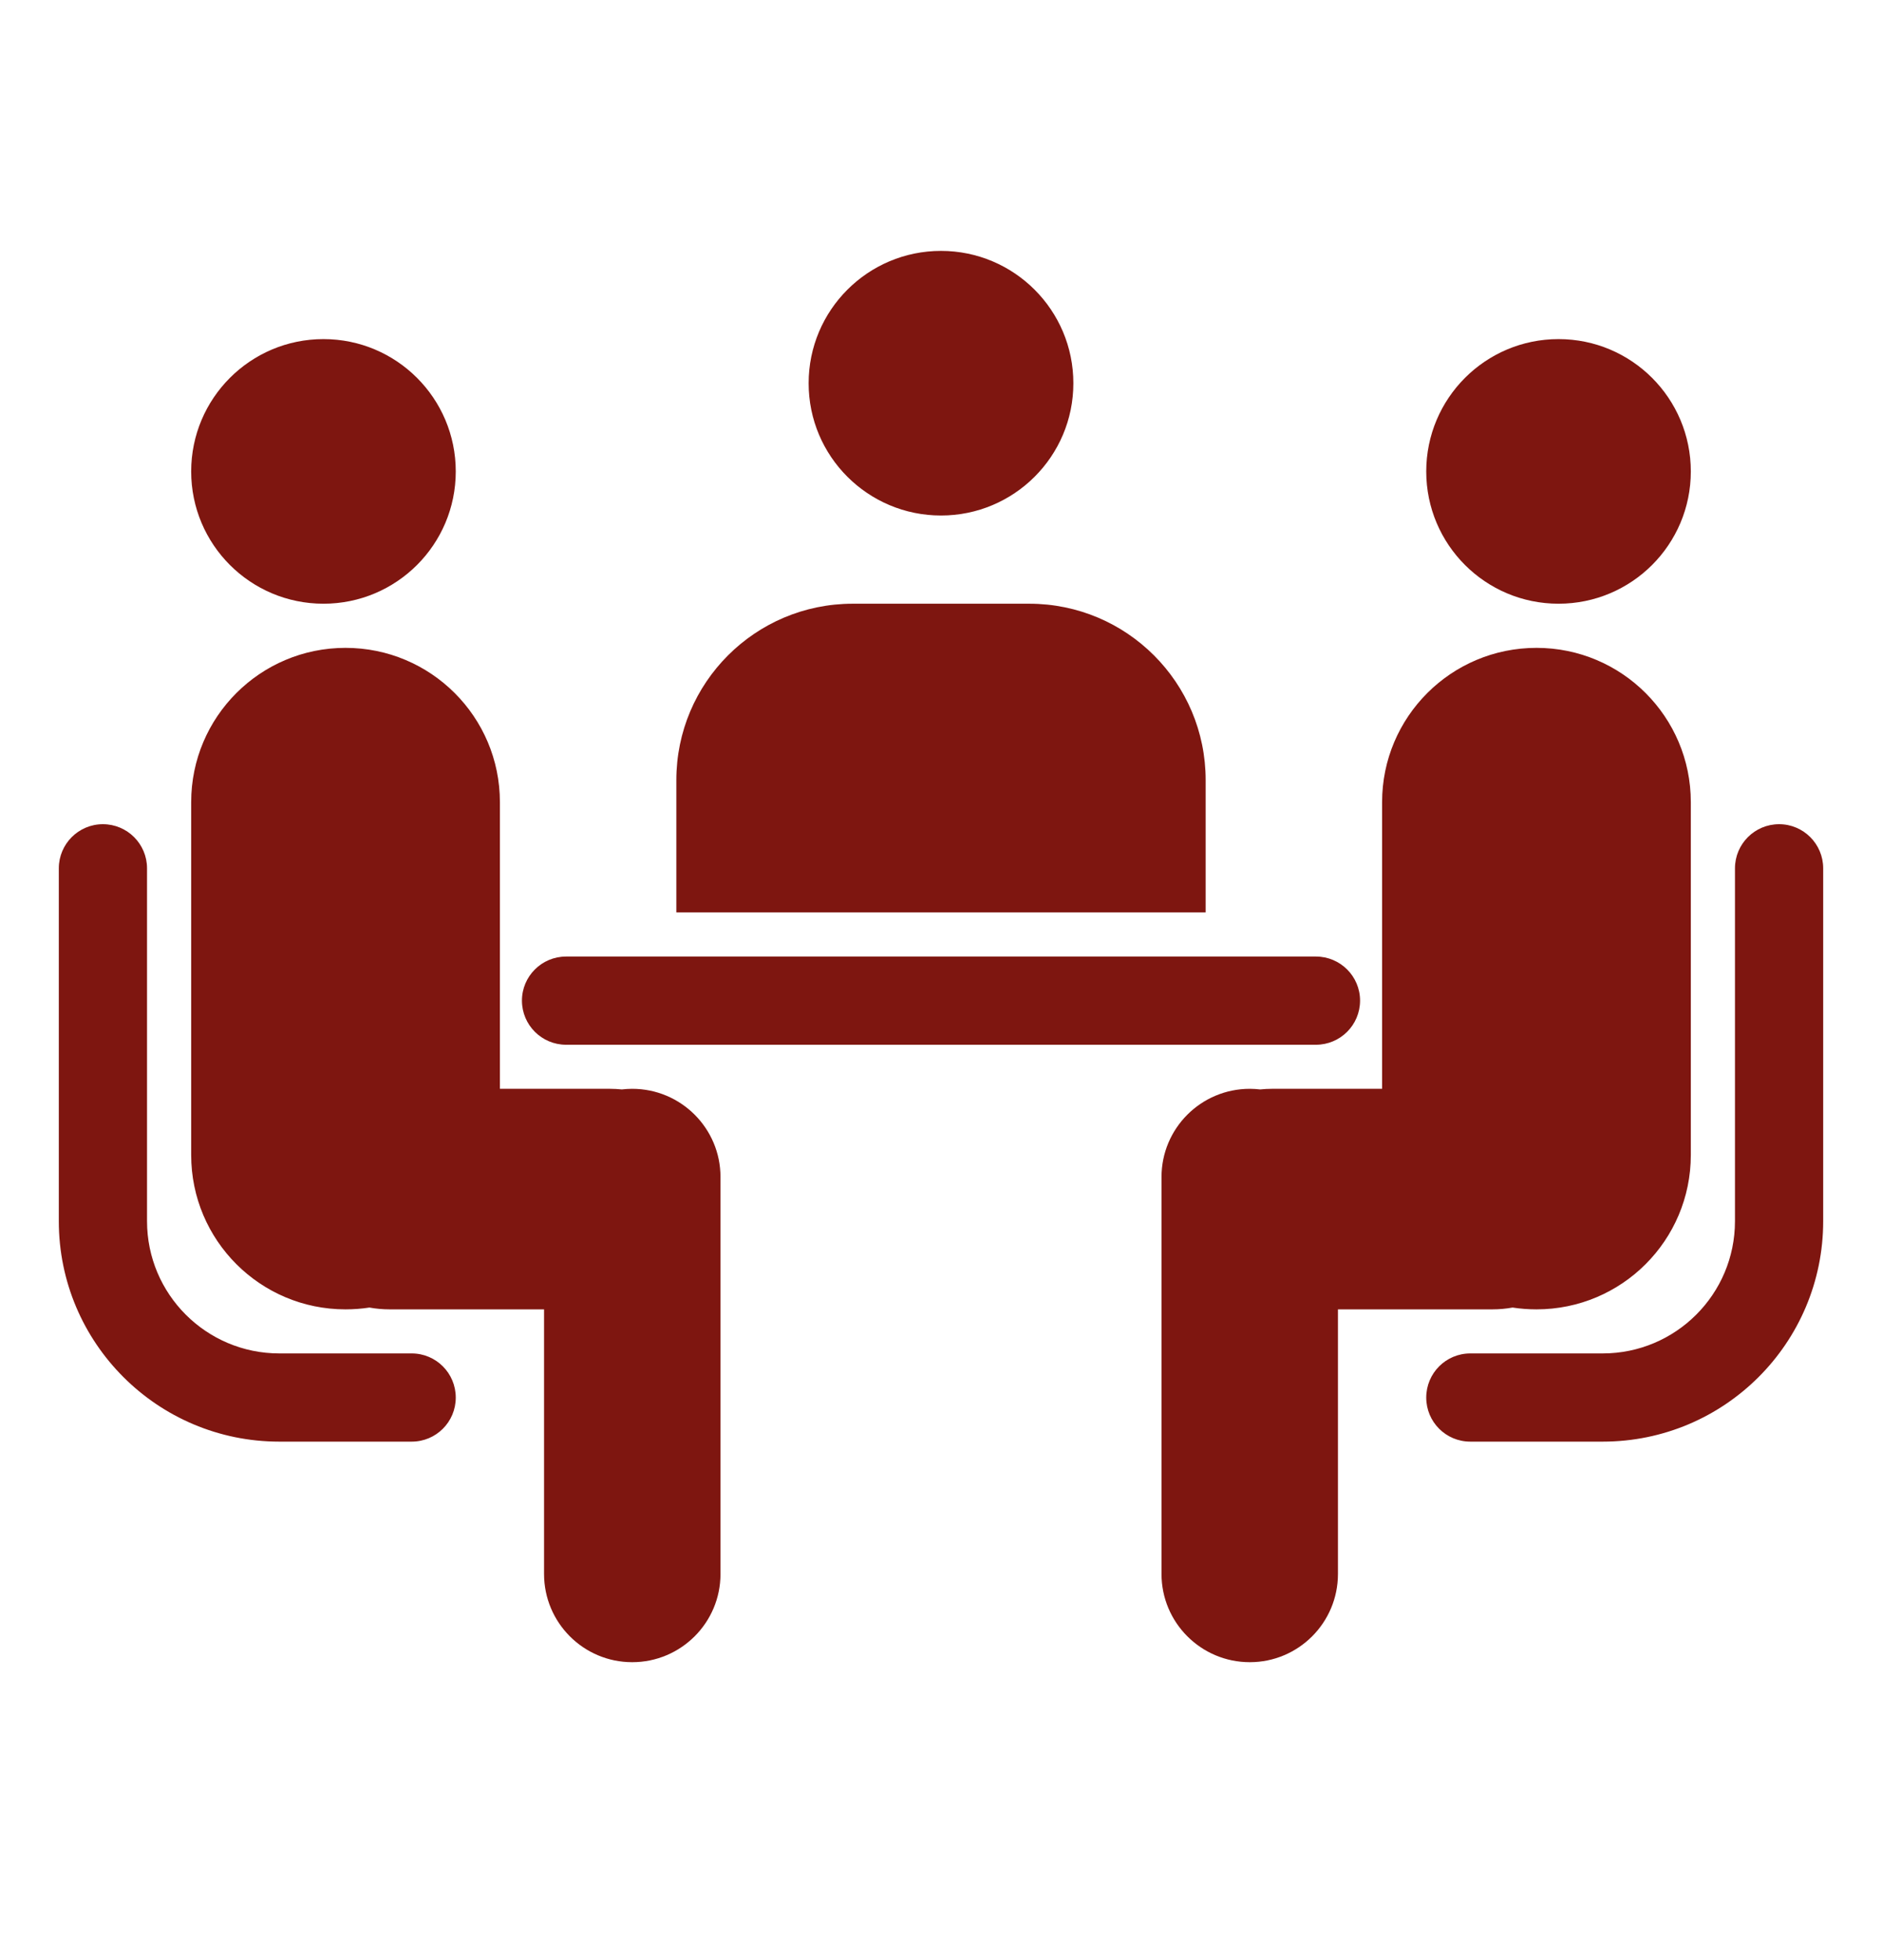 <svg width="24" height="25" viewBox="0 0 24 25" fill="none" xmlns="http://www.w3.org/2000/svg">
<path fill-rule="evenodd" clip-rule="evenodd" d="M13.688 4.888C13.688 5.82 12.932 6.575 12 6.575C11.068 6.575 10.312 5.82 10.312 4.888C10.312 3.956 11.068 3.2 12 3.2C12.932 3.2 13.688 3.956 13.688 4.888ZM21.562 6.013C21.562 6.945 20.807 7.7 19.875 7.7C18.943 7.7 18.188 6.945 18.188 6.013C18.188 5.081 18.943 4.325 19.875 4.325C20.807 4.325 21.562 5.081 21.562 6.013ZM4.125 7.7C5.057 7.7 5.812 6.945 5.812 6.013C5.812 5.081 5.057 4.325 4.125 4.325C3.193 4.325 2.438 5.081 2.438 6.013C2.438 6.945 3.193 7.7 4.125 7.7ZM8.625 9.95C8.625 8.707 9.632 7.7 10.875 7.7H13.125C14.368 7.7 15.375 8.707 15.375 9.95V11.637H8.625V9.95ZM19.594 8.263C18.506 8.263 17.625 9.144 17.625 10.231V13.887H16.219C16.169 13.887 16.119 13.89 16.07 13.895C16.027 13.89 15.982 13.887 15.938 13.887C15.316 13.887 14.812 14.391 14.812 15.012V15.294V20.075C14.812 20.696 15.316 21.2 15.938 21.2C16.559 21.2 17.062 20.696 17.062 20.075V16.7H19.031C19.119 16.7 19.205 16.692 19.289 16.677C19.388 16.692 19.49 16.7 19.594 16.7C20.681 16.7 21.562 15.819 21.562 14.731V10.231C21.562 9.144 20.681 8.263 19.594 8.263ZM6.375 10.231C6.375 9.144 5.494 8.263 4.406 8.263C3.319 8.263 2.438 9.144 2.438 10.231V14.731C2.438 15.819 3.319 16.7 4.406 16.7C4.51 16.7 4.612 16.692 4.711 16.677C4.795 16.692 4.881 16.7 4.969 16.7H6.938V20.075C6.938 20.696 7.441 21.2 8.062 21.2C8.684 21.2 9.188 20.696 9.188 20.075V15.294V15.012C9.188 14.391 8.684 13.887 8.062 13.887C8.018 13.887 7.973 13.89 7.93 13.895C7.881 13.89 7.831 13.887 7.781 13.887H6.375V10.231ZM7.219 12.2C6.908 12.2 6.656 12.452 6.656 12.762C6.656 13.073 6.908 13.325 7.219 13.325H16.781C17.092 13.325 17.344 13.073 17.344 12.762C17.344 12.452 17.092 12.2 16.781 12.2H7.219ZM1.312 10.512C1.623 10.512 1.875 10.764 1.875 11.075V15.575C1.875 16.507 2.631 17.262 3.562 17.262H5.25C5.561 17.262 5.812 17.514 5.812 17.825C5.812 18.136 5.561 18.387 5.25 18.387H3.562C2.009 18.387 0.75 17.128 0.75 15.575V11.075C0.75 10.764 1.002 10.512 1.312 10.512ZM22.125 11.075C22.125 10.764 22.377 10.512 22.688 10.512C22.998 10.512 23.25 10.764 23.25 11.075V15.575C23.25 17.128 21.991 18.387 20.438 18.387H18.75C18.439 18.387 18.188 18.136 18.188 17.825C18.188 17.514 18.439 17.262 18.75 17.262H20.438C21.369 17.262 22.125 16.507 22.125 15.575V11.075Z" fill="#7E1610"/>
</svg>
